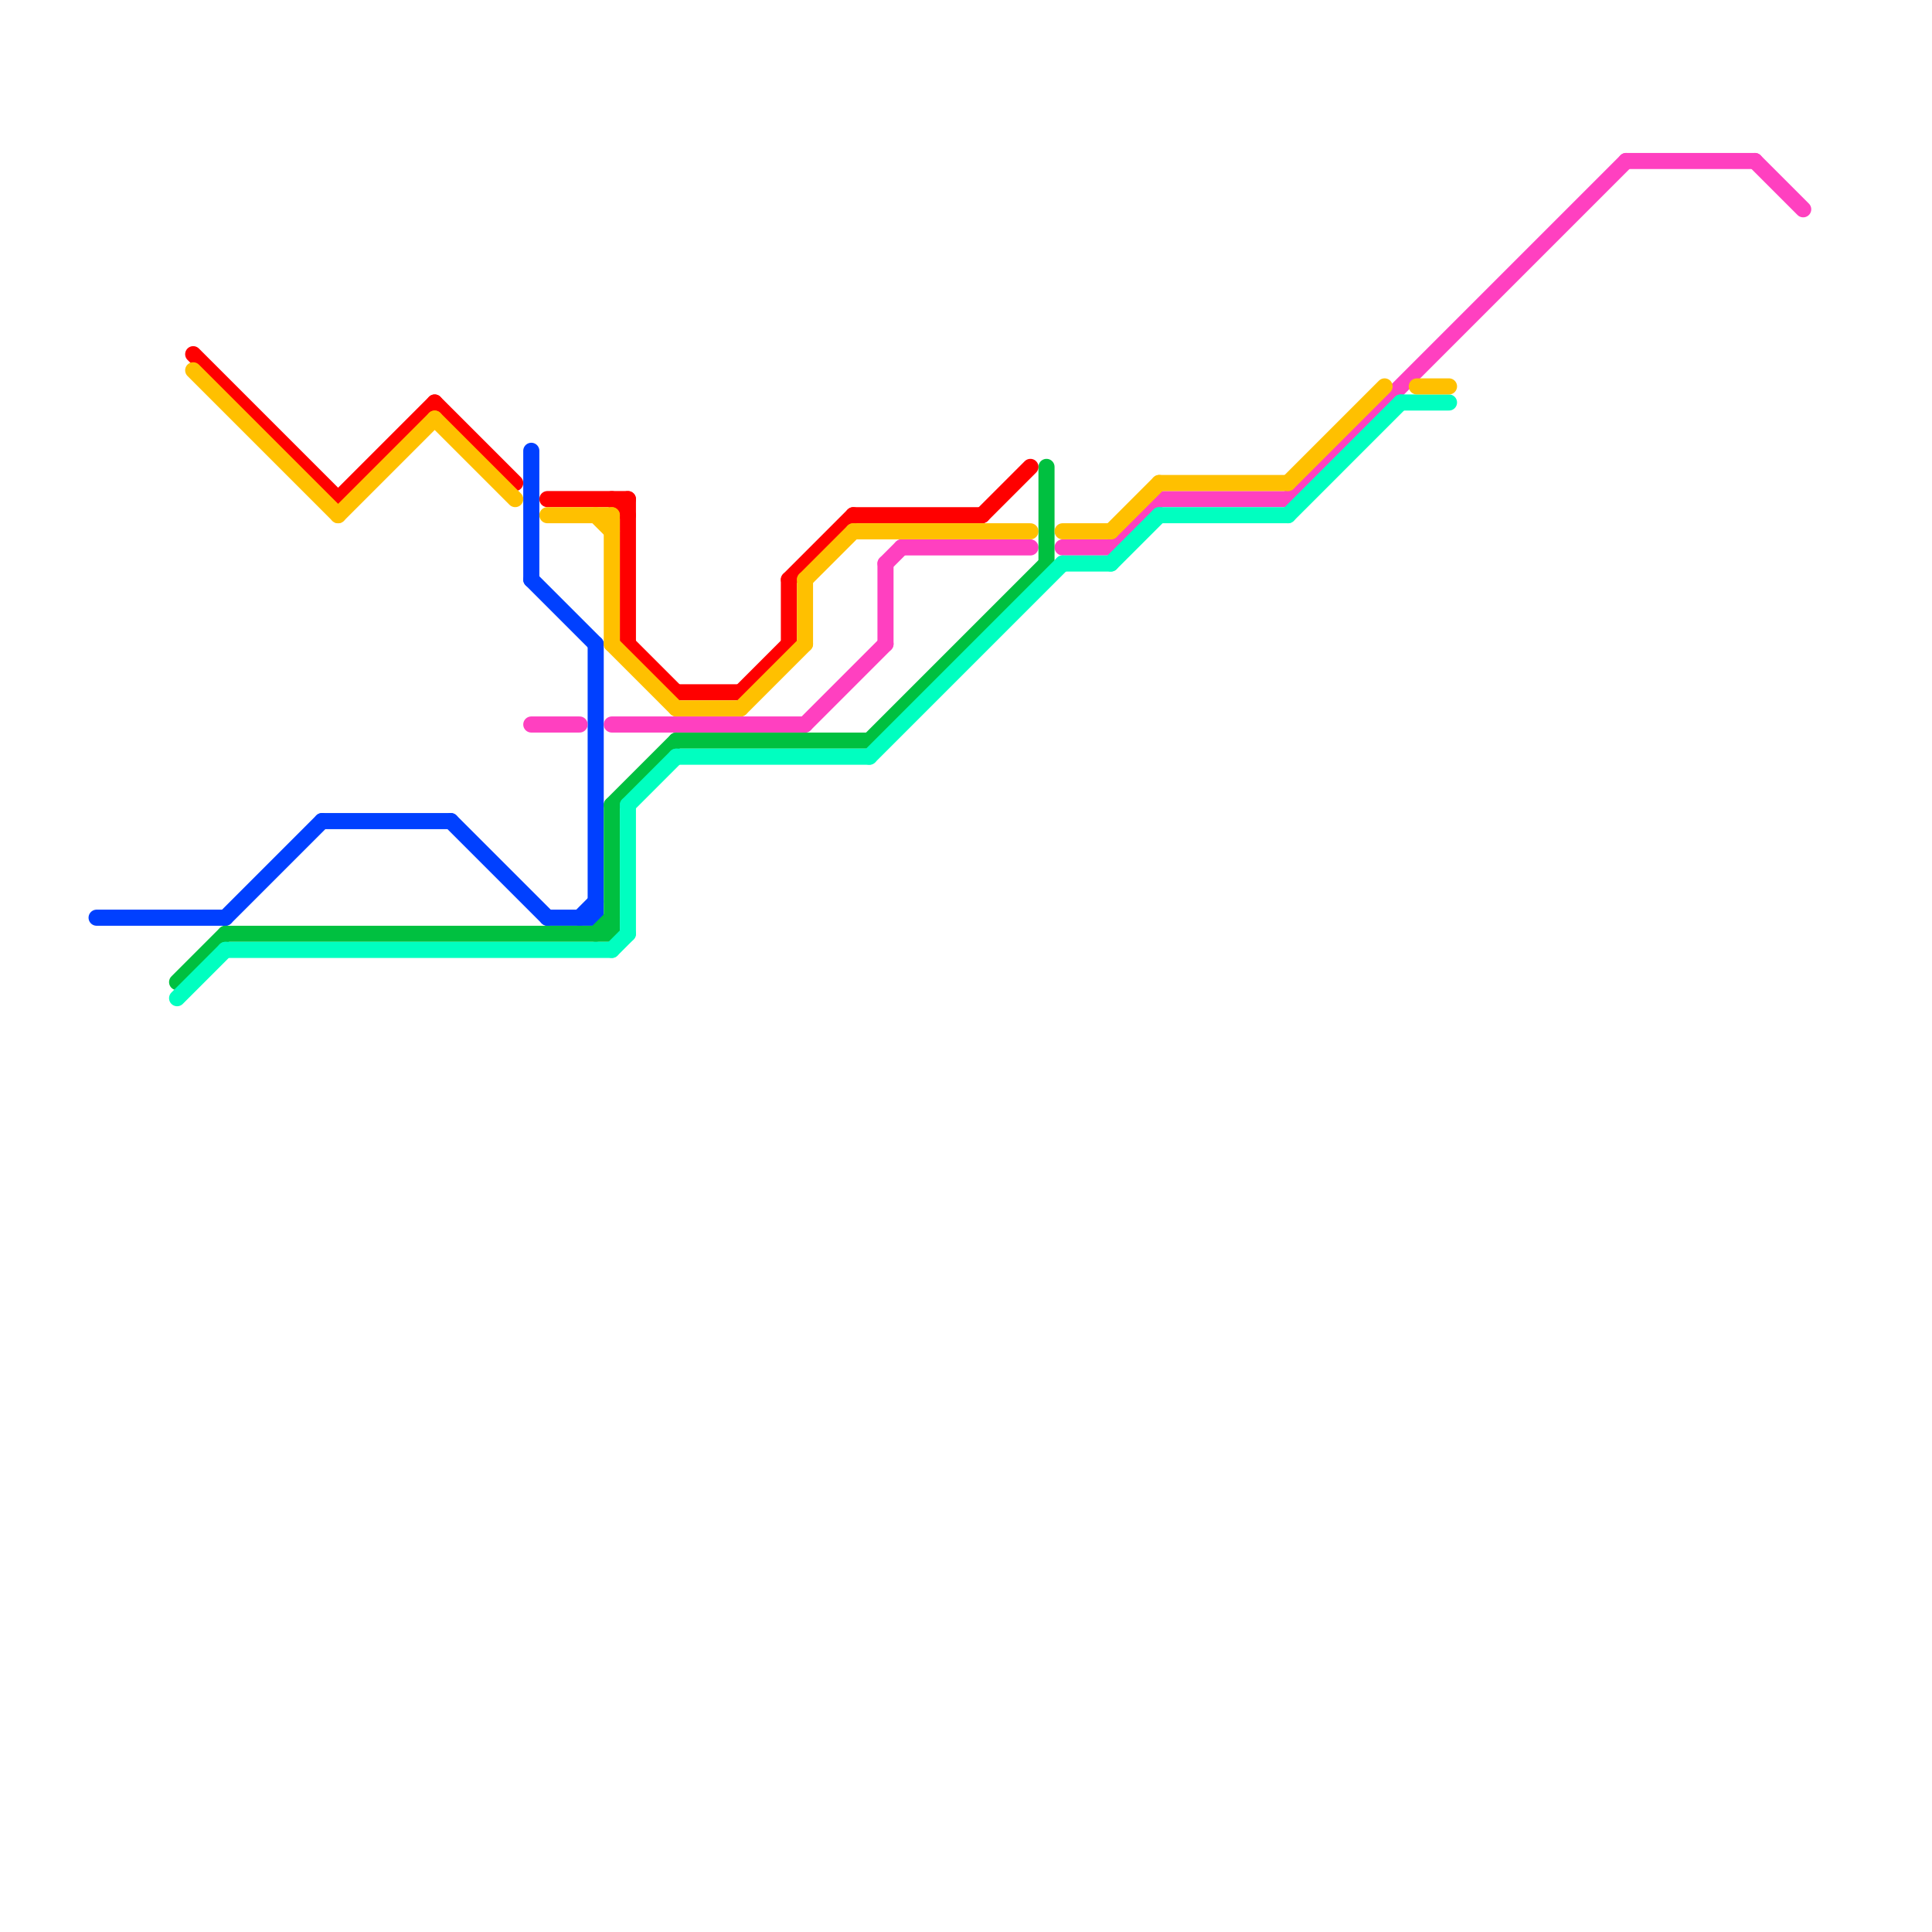 
<svg version="1.1" xmlns="http://www.w3.org/2000/svg" viewBox="0 0 120 120">
<style>text { font: 1px Helvetica; font-weight: 600; white-space: pre; dominant-baseline: central; } line { stroke-width: 1; fill: none; stroke-linecap: round; stroke-linejoin: round; } .c0 { stroke: #0040ff } .c1 { stroke: #ff40c0 } .c2 { stroke: #00c040 } .c3 { stroke: #00ffc0 } .c4 { stroke: #ff0000 } .c5 { stroke: #ffc000 } .w1 { stroke-width: 1; }</style><defs><g id="wm-xf"><circle r="1.2" fill="#000"/><circle r="0.9" fill="#fff"/><circle r="0.6" fill="#000"/><circle r="0.3" fill="#fff"/></g><g id="wm"><circle r="0.6" fill="#000"/><circle r="0.3" fill="#fff"/></g></defs><line class="c0 " x1="6" y1="57" x2="14" y2="57"/><line class="c0 " x1="28" y1="51" x2="34" y2="57"/><line class="c0 " x1="14" y1="57" x2="20" y2="51"/><line class="c0 " x1="33" y1="36" x2="37" y2="40"/><line class="c0 " x1="33" y1="28" x2="33" y2="36"/><line class="c0 " x1="36" y1="57" x2="37" y2="56"/><line class="c0 " x1="34" y1="57" x2="37" y2="57"/><line class="c0 " x1="37" y1="40" x2="37" y2="57"/><line class="c0 " x1="20" y1="51" x2="28" y2="51"/><line class="c1 " x1="101" y1="10" x2="109" y2="10"/><line class="c1 " x1="55" y1="35" x2="56" y2="34"/><line class="c1 " x1="66" y1="34" x2="69" y2="34"/><line class="c1 " x1="109" y1="10" x2="112" y2="13"/><line class="c1 " x1="50" y1="45" x2="55" y2="40"/><line class="c1 " x1="80" y1="31" x2="101" y2="10"/><line class="c1 " x1="56" y1="34" x2="64" y2="34"/><line class="c1 " x1="72" y1="31" x2="80" y2="31"/><line class="c1 " x1="55" y1="35" x2="55" y2="40"/><line class="c1 " x1="69" y1="34" x2="72" y2="31"/><line class="c1 " x1="33" y1="45" x2="36" y2="45"/><line class="c1 " x1="38" y1="45" x2="50" y2="45"/><line class="c2 " x1="37" y1="58" x2="38" y2="57"/><line class="c2 " x1="11" y1="61" x2="14" y2="58"/><line class="c2 " x1="14" y1="58" x2="38" y2="58"/><line class="c2 " x1="65" y1="29" x2="65" y2="35"/><line class="c2 " x1="38" y1="50" x2="38" y2="58"/><line class="c2 " x1="54" y1="46" x2="65" y2="35"/><line class="c2 " x1="42" y1="46" x2="54" y2="46"/><line class="c2 " x1="38" y1="50" x2="42" y2="46"/><line class="c3 " x1="39" y1="50" x2="39" y2="58"/><line class="c3 " x1="38" y1="59" x2="39" y2="58"/><line class="c3 " x1="39" y1="50" x2="42" y2="47"/><line class="c3 " x1="80" y1="32" x2="87" y2="25"/><line class="c3 " x1="66" y1="35" x2="69" y2="35"/><line class="c3 " x1="42" y1="47" x2="54" y2="47"/><line class="c3 " x1="14" y1="59" x2="38" y2="59"/><line class="c3 " x1="69" y1="35" x2="72" y2="32"/><line class="c3 " x1="87" y1="25" x2="90" y2="25"/><line class="c3 " x1="54" y1="47" x2="66" y2="35"/><line class="c3 " x1="11" y1="62" x2="14" y2="59"/><line class="c3 " x1="72" y1="32" x2="80" y2="32"/><line class="c4 " x1="53" y1="32" x2="61" y2="32"/><line class="c4 " x1="61" y1="32" x2="64" y2="29"/><line class="c4 " x1="39" y1="40" x2="42" y2="43"/><line class="c4 " x1="12" y1="22" x2="21" y2="31"/><line class="c4 " x1="21" y1="31" x2="27" y2="25"/><line class="c4 " x1="39" y1="31" x2="39" y2="40"/><line class="c4 " x1="49" y1="36" x2="53" y2="32"/><line class="c4 " x1="46" y1="43" x2="49" y2="40"/><line class="c4 " x1="38" y1="31" x2="39" y2="32"/><line class="c4 " x1="27" y1="25" x2="32" y2="30"/><line class="c4 " x1="49" y1="36" x2="49" y2="40"/><line class="c4 " x1="34" y1="31" x2="39" y2="31"/><line class="c4 " x1="42" y1="43" x2="46" y2="43"/><line class="c5 " x1="53" y1="33" x2="64" y2="33"/><line class="c5 " x1="21" y1="32" x2="27" y2="26"/><line class="c5 " x1="66" y1="33" x2="69" y2="33"/><line class="c5 " x1="46" y1="44" x2="50" y2="40"/><line class="c5 " x1="12" y1="23" x2="21" y2="32"/><line class="c5 " x1="88" y1="24" x2="90" y2="24"/><line class="c5 " x1="38" y1="32" x2="38" y2="40"/><line class="c5 " x1="50" y1="36" x2="50" y2="40"/><line class="c5 " x1="37" y1="32" x2="38" y2="33"/><line class="c5 " x1="34" y1="32" x2="38" y2="32"/><line class="c5 " x1="69" y1="33" x2="72" y2="30"/><line class="c5 " x1="38" y1="40" x2="42" y2="44"/><line class="c5 " x1="80" y1="30" x2="86" y2="24"/><line class="c5 " x1="27" y1="26" x2="32" y2="31"/><line class="c5 " x1="50" y1="36" x2="53" y2="33"/><line class="c5 " x1="42" y1="44" x2="46" y2="44"/><line class="c5 " x1="72" y1="30" x2="80" y2="30"/>
</svg>
